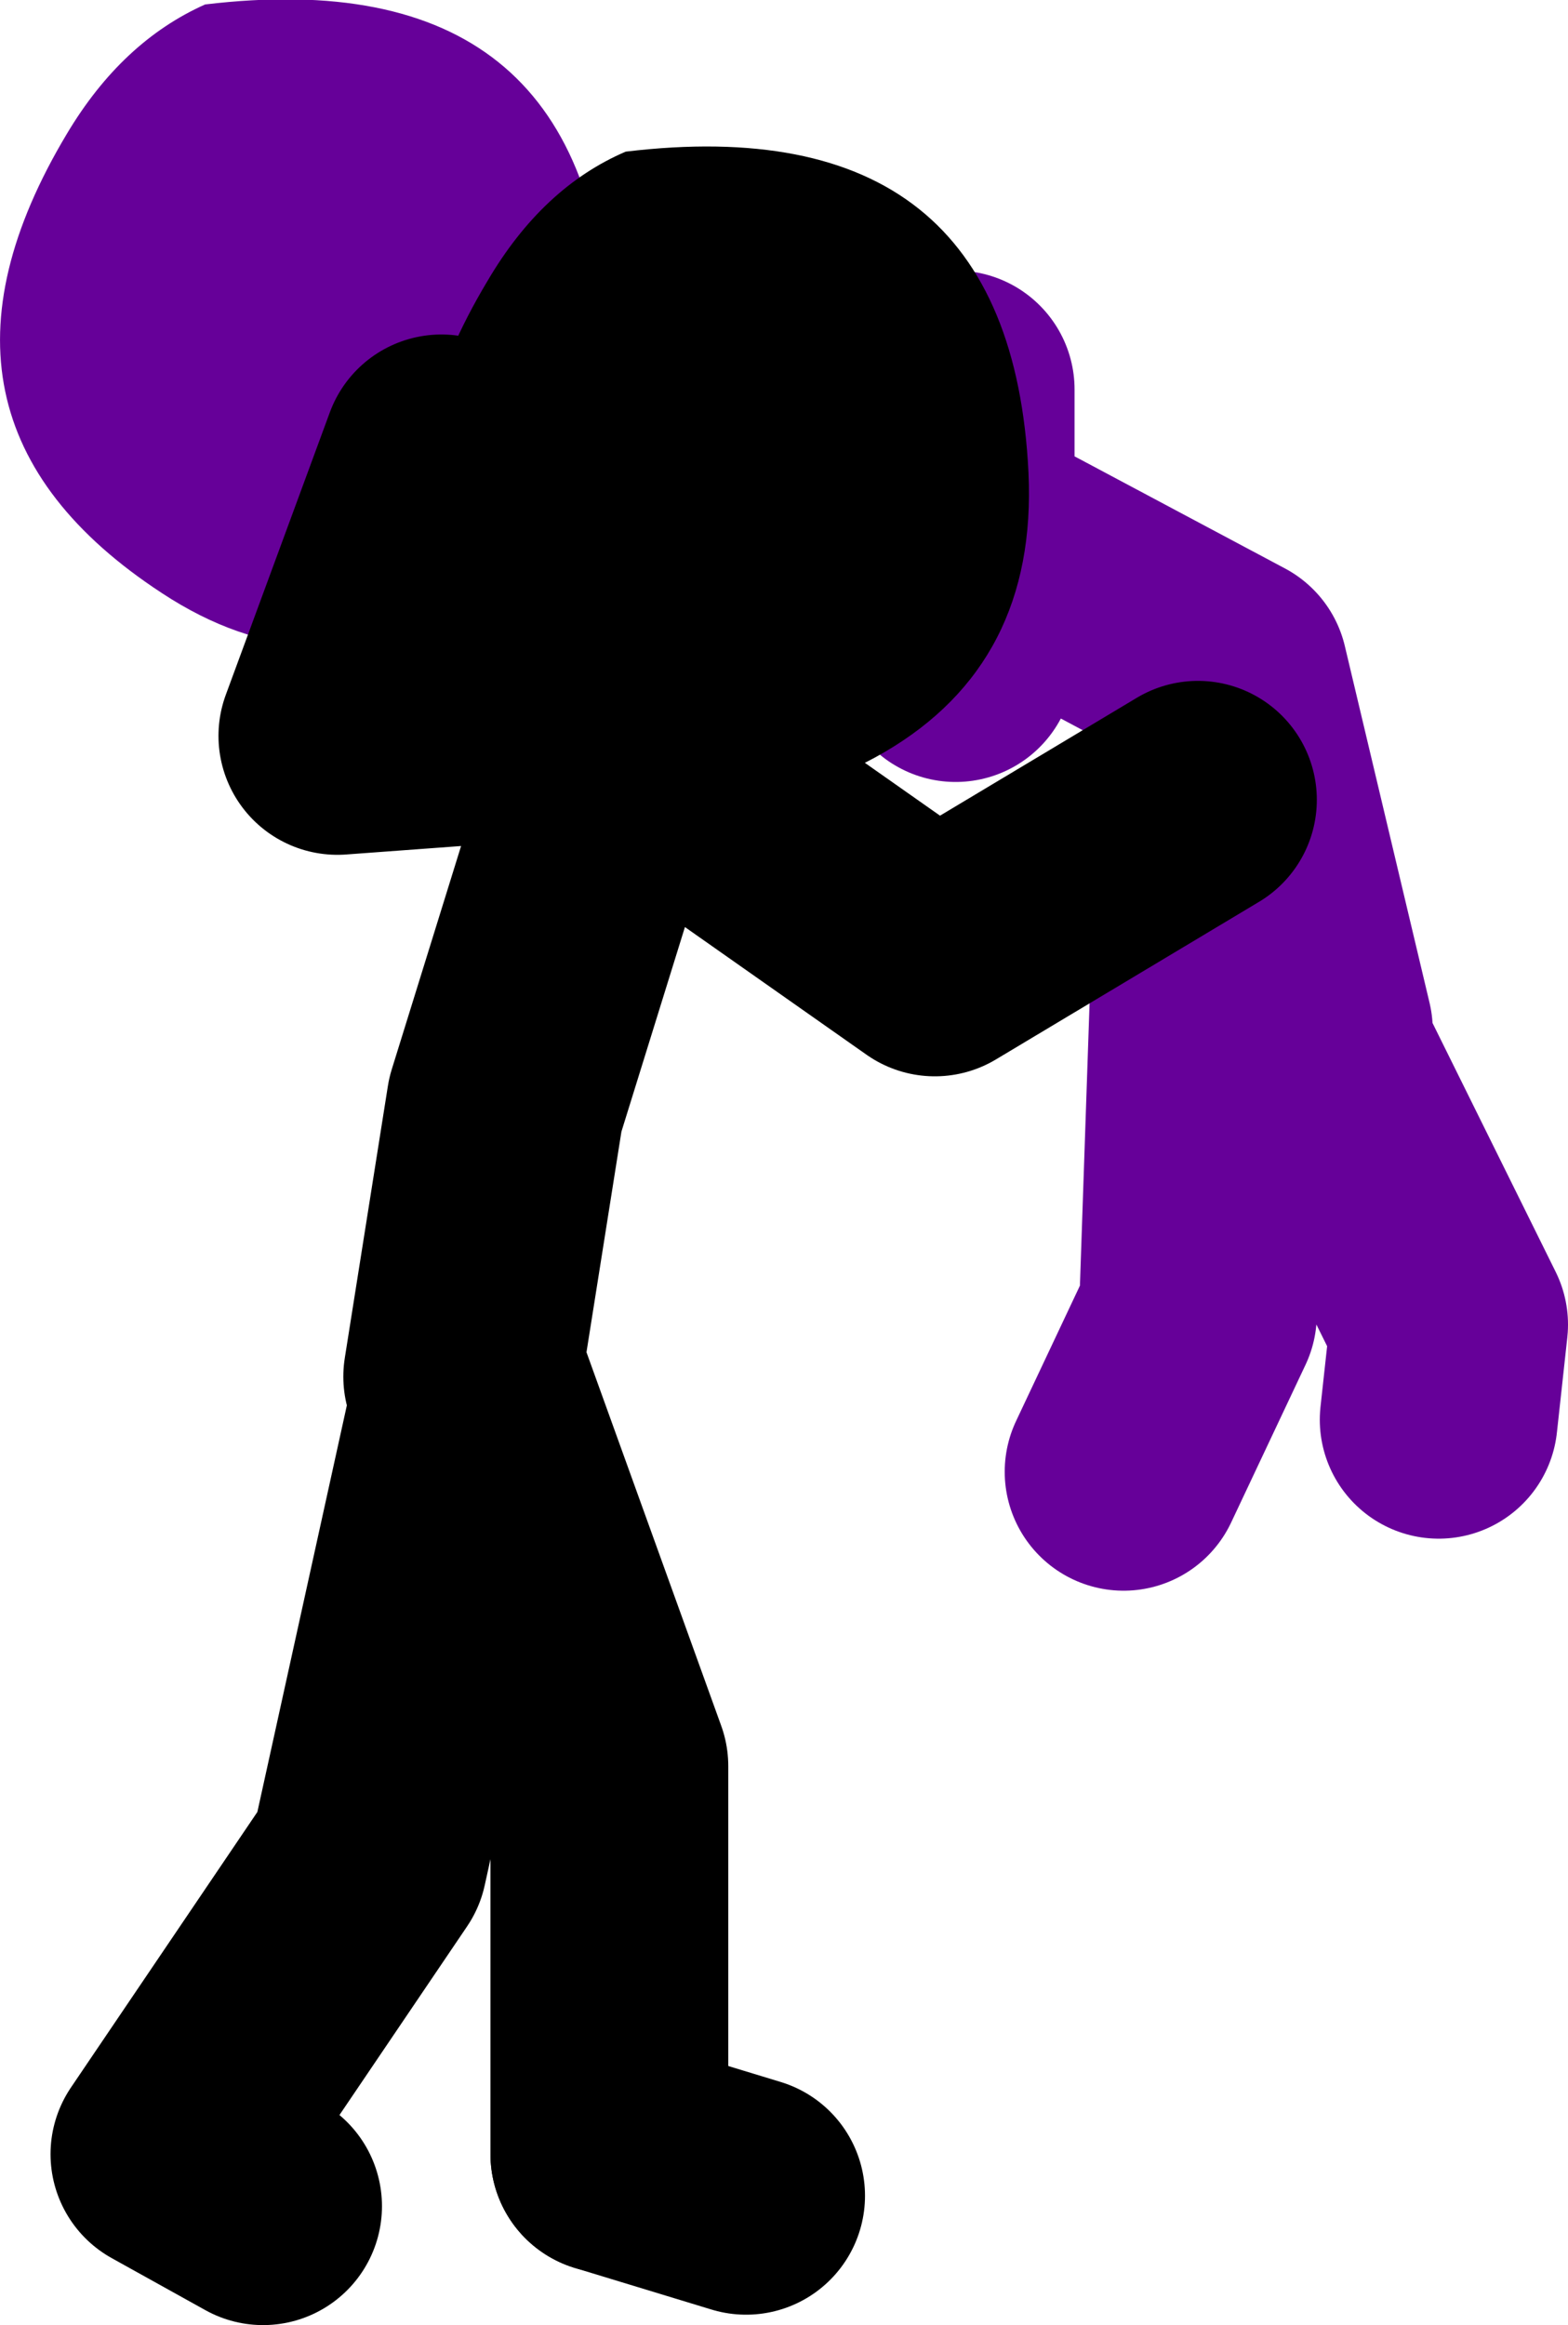 <?xml version="1.0" encoding="UTF-8" standalone="no"?>
<svg xmlns:xlink="http://www.w3.org/1999/xlink" height="78.2px" width="52.75px" xmlns="http://www.w3.org/2000/svg">
  <g transform="matrix(1.0, 0.0, 0.0, 1.0, -17.8, -13.95)">
    <path d="M62.0 48.6 L59.15 36.6 49.95 31.7 49.95 36.25 M39.35 28.1 L48.55 30.95 49.95 31.7 49.95 27.05 41.5 27.75 M58.8 37.65 L58.1 58.15 55.6 63.45 M61.65 48.6 L66.55 58.5 66.2 61.7" fill="none" stroke="#660099" stroke-linecap="round" stroke-linejoin="round" stroke-width="8.0"/>
    <path d="M38.25 24.95 Q38.55 31.3 33.4 34.3 28.35 37.25 23.25 33.9 14.3 28.05 20.05 18.45 21.9 15.35 24.7 14.1 37.65 12.55 38.25 24.95" fill="#660099" fill-rule="evenodd" stroke="none"/>
    <path d="M42.9 87.8 L38.3 86.4" fill="none" stroke="#000000" stroke-linecap="round" stroke-linejoin="round" stroke-width="8.0"/>
    <path d="M33.35 60.25 L34.8 51.1 38.65 38.7 49.25 46.15 58.1 40.85 M38.65 38.0 L29.15 38.7 32.65 29.2 M38.3 86.4 L38.3 73.35 33.7 60.6 30.2 76.5 23.5 86.4 26.65 88.15" fill="none" stroke="#000000" stroke-linecap="round" stroke-linejoin="round" stroke-width="8.0"/>
    <path d="M47.55 39.25 Q42.5 42.2 37.4 38.85 28.45 33.0 34.2 23.4 36.05 20.25 38.85 19.05 51.8 17.5 52.4 29.85 52.7 36.25 47.55 39.25" fill="#000000" fill-rule="evenodd" stroke="none"/>
  </g>
</svg>
